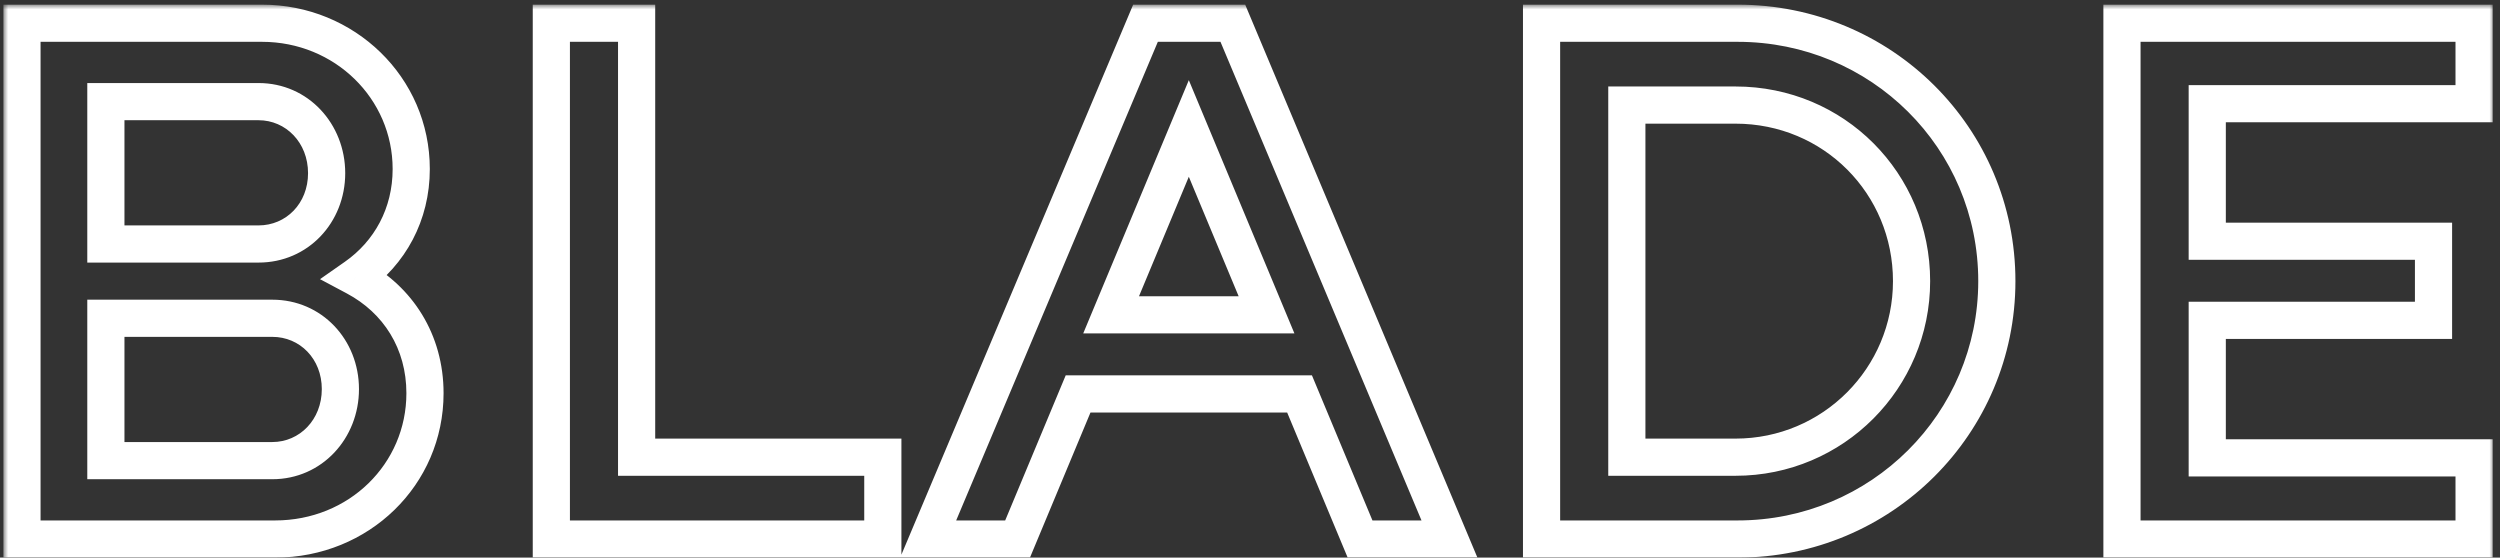 <?xml version="1.0" encoding="UTF-8"?> <svg xmlns="http://www.w3.org/2000/svg" width="269" height="60" viewBox="0 0 269 60" fill="none"><rect x="0" y="0" width="269" height="60" fill="#333333" stroke="none"/> <mask id="path-1-outside-1_1846_16" maskUnits="userSpaceOnUse" x="0.364" y="0.5" width="268" height="60" fill="black"> <rect fill="white" x="0.364" y="0.5" width="268" height="60"></rect> <path d="M38.254 29.806C41.954 27.216 44.248 23.072 44.248 18.188C44.248 9.456 37.07 2.5 28.19 2.5H2.364V58H29.596C38.624 58 45.728 51.044 45.728 42.312C45.728 36.762 42.842 32.248 38.254 29.806ZM35.146 18.632C35.146 22.924 31.964 26.254 27.82 26.254H11.392V10.936H27.82C31.964 10.936 35.146 14.34 35.146 18.632ZM11.392 49.564V34.246H29.3C33.444 34.246 36.626 37.576 36.626 41.868C36.626 46.16 33.444 49.564 29.3 49.564H11.392ZM68.5 49.194V2.5H59.324V58H94.992V49.194H68.5ZM139.831 42.386L146.343 58H155.963L132.653 2.5H123.255L99.871 58H109.491L116.003 42.386H139.831ZM136.279 33.876H119.555L127.917 13.822L136.279 33.876ZM165.872 58H186.962C202.428 58 214.86 45.568 214.86 30.25C214.86 14.858 202.428 2.5 186.962 2.5H165.872V58ZM175.048 11.306H186.74C197.322 11.306 205.684 19.742 205.684 30.25C205.684 40.684 197.248 49.194 186.74 49.194H175.048V11.306ZM237.5 49.268V34.468H261.846V25.958H237.5V11.158H266.212V2.5H228.324V58H266.212V49.268H237.5Z"></path> </mask> <path d="M38.254 29.806L37.107 28.168L34.434 30.038L37.314 31.572L38.254 29.806ZM2.364 2.5V0.5H0.364V2.5H2.364ZM2.364 58H0.364V60H2.364V58ZM11.392 26.254H9.392V28.254H11.392V26.254ZM11.392 10.936V8.936H9.392V10.936H11.392ZM11.392 49.564H9.392V51.564H11.392V49.564ZM11.392 34.246V32.246H9.392V34.246H11.392ZM68.5 49.194H66.5V51.194H68.5V49.194ZM68.5 2.5H70.5V0.5H68.5V2.5ZM59.324 2.5V0.5H57.324V2.5H59.324ZM59.324 58H57.324V60H59.324V58ZM94.992 58V60H96.992V58H94.992ZM94.992 49.194H96.992V47.194H94.992V49.194ZM139.831 42.386L141.677 41.616L141.164 40.386H139.831V42.386ZM146.343 58L144.497 58.77L145.01 60H146.343V58ZM155.963 58V60H158.972L157.807 57.225L155.963 58ZM132.653 2.5L134.497 1.726L133.982 0.5H132.653V2.5ZM123.255 2.5V0.5H121.928L121.412 1.723L123.255 2.5ZM99.871 58L98.028 57.224L96.858 60H99.871V58ZM109.491 58V60H110.824L111.337 58.77L109.491 58ZM116.003 42.386V40.386H114.67L114.157 41.616L116.003 42.386ZM136.279 33.876V35.876H139.28L138.125 33.106L136.279 33.876ZM119.555 33.876L117.709 33.106L116.554 35.876H119.555V33.876ZM127.917 13.822L129.763 13.052L127.917 8.625L126.071 13.052L127.917 13.822ZM165.872 58H163.872V60H165.872V58ZM165.872 2.5V0.5H163.872V2.5H165.872ZM175.048 11.306V9.306H173.048V11.306H175.048ZM175.048 49.194H173.048V51.194H175.048V49.194ZM237.5 49.268H235.5V51.268H237.5V49.268ZM237.5 34.468V32.468H235.5V34.468H237.5ZM261.846 34.468V36.468H263.846V34.468H261.846ZM261.846 25.958H263.846V23.958H261.846V25.958ZM237.5 25.958H235.5V27.958H237.5V25.958ZM237.5 11.158V9.158H235.5V11.158H237.5ZM266.212 11.158V13.158H268.212V11.158H266.212ZM266.212 2.5H268.212V0.5H266.212V2.5ZM228.324 2.5V0.5H226.324V2.5H228.324ZM228.324 58H226.324V60H228.324V58ZM266.212 58V60H268.212V58H266.212ZM266.212 49.268H268.212V47.268H266.212V49.268ZM39.401 31.445C43.626 28.487 46.248 23.737 46.248 18.188H42.248C42.248 22.407 40.282 25.945 37.107 28.168L39.401 31.445ZM46.248 18.188C46.248 8.303 38.126 0.5 28.19 0.5V4.5C36.014 4.5 42.248 10.609 42.248 18.188H46.248ZM28.19 0.5H2.364V4.5H28.19V0.5ZM0.364 2.5V58H4.364V2.5H0.364ZM2.364 60H29.596V56H2.364V60ZM29.596 60C39.68 60 47.728 52.197 47.728 42.312H43.728C43.728 49.891 37.568 56 29.596 56V60ZM47.728 42.312C47.728 36.004 44.418 30.821 39.194 28.041L37.314 31.572C41.266 33.675 43.728 37.52 43.728 42.312H47.728ZM33.146 18.632C33.146 21.898 30.782 24.254 27.82 24.254V28.254C33.146 28.254 37.146 23.95 37.146 18.632H33.146ZM27.82 24.254H11.392V28.254H27.82V24.254ZM13.392 26.254V10.936H9.392V26.254H13.392ZM11.392 12.936H27.82V8.936H11.392V12.936ZM27.82 12.936C30.758 12.936 33.146 15.34 33.146 18.632H37.146C37.146 13.34 33.17 8.936 27.82 8.936V12.936ZM13.392 49.564V34.246H9.392V49.564H13.392ZM11.392 36.246H29.3V32.246H11.392V36.246ZM29.3 36.246C32.262 36.246 34.626 38.602 34.626 41.868H38.626C38.626 36.55 34.626 32.246 29.3 32.246V36.246ZM34.626 41.868C34.626 45.16 32.238 47.564 29.3 47.564V51.564C34.65 51.564 38.626 47.16 38.626 41.868H34.626ZM29.3 47.564H11.392V51.564H29.3V47.564ZM70.5 49.194V2.5H66.5V49.194H70.5ZM68.5 0.5H59.324V4.5H68.5V0.5ZM57.324 2.5V58H61.324V2.5H57.324ZM59.324 60H94.992V56H59.324V60ZM96.992 58V49.194H92.992V58H96.992ZM94.992 47.194H68.5V51.194H94.992V47.194ZM137.985 43.156L144.497 58.77L148.189 57.23L141.677 41.616L137.985 43.156ZM146.343 60H155.963V56H146.343V60ZM157.807 57.225L134.497 1.726L130.809 3.274L154.119 58.775L157.807 57.225ZM132.653 0.5H123.255V4.5H132.653V0.5ZM121.412 1.723L98.028 57.224L101.714 58.777L125.098 3.277L121.412 1.723ZM99.871 60H109.491V56H99.871V60ZM111.337 58.77L117.849 43.156L114.157 41.616L107.645 57.23L111.337 58.77ZM116.003 44.386H139.831V40.386H116.003V44.386ZM136.279 31.876H119.555V35.876H136.279V31.876ZM121.401 34.646L129.763 14.592L126.071 13.052L117.709 33.106L121.401 34.646ZM126.071 14.592L134.433 34.646L138.125 33.106L129.763 13.052L126.071 14.592ZM165.872 60H186.962V56H165.872V60ZM186.962 60C203.526 60 216.86 46.679 216.86 30.25H212.86C212.86 44.456 201.331 56 186.962 56V60ZM216.86 30.25C216.86 13.743 203.522 0.5 186.962 0.5V4.5C201.334 4.5 212.86 15.973 212.86 30.25H216.86ZM186.962 0.5H165.872V4.5H186.962V0.5ZM163.872 2.5V58H167.872V2.5H163.872ZM175.048 13.306H186.74V9.306H175.048V13.306ZM186.74 13.306C196.213 13.306 203.684 20.841 203.684 30.25H207.684C207.684 18.642 198.432 9.306 186.74 9.306V13.306ZM203.684 30.25C203.684 39.584 196.139 47.194 186.74 47.194V51.194C198.358 51.194 207.684 41.783 207.684 30.25H203.684ZM186.74 47.194H175.048V51.194H186.74V47.194ZM177.048 49.194V11.306H173.048V49.194H177.048ZM239.5 49.268V34.468H235.5V49.268H239.5ZM237.5 36.468H261.846V32.468H237.5V36.468ZM263.846 34.468V25.958H259.846V34.468H263.846ZM261.846 23.958H237.5V27.958H261.846V23.958ZM239.5 25.958V11.158H235.5V25.958H239.5ZM237.5 13.158H266.212V9.158H237.5V13.158ZM268.212 11.158V2.5H264.212V11.158H268.212ZM266.212 0.5H228.324V4.5H266.212V0.5ZM226.324 2.5V58H230.324V2.5H226.324ZM228.324 60H266.212V56H228.324V60ZM268.212 58V49.268H264.212V58H268.212ZM266.212 47.268H237.5V51.268H266.212V47.268Z" fill="white" mask="url(#path-1-outside-1_1846_16)"></path> </svg> 
